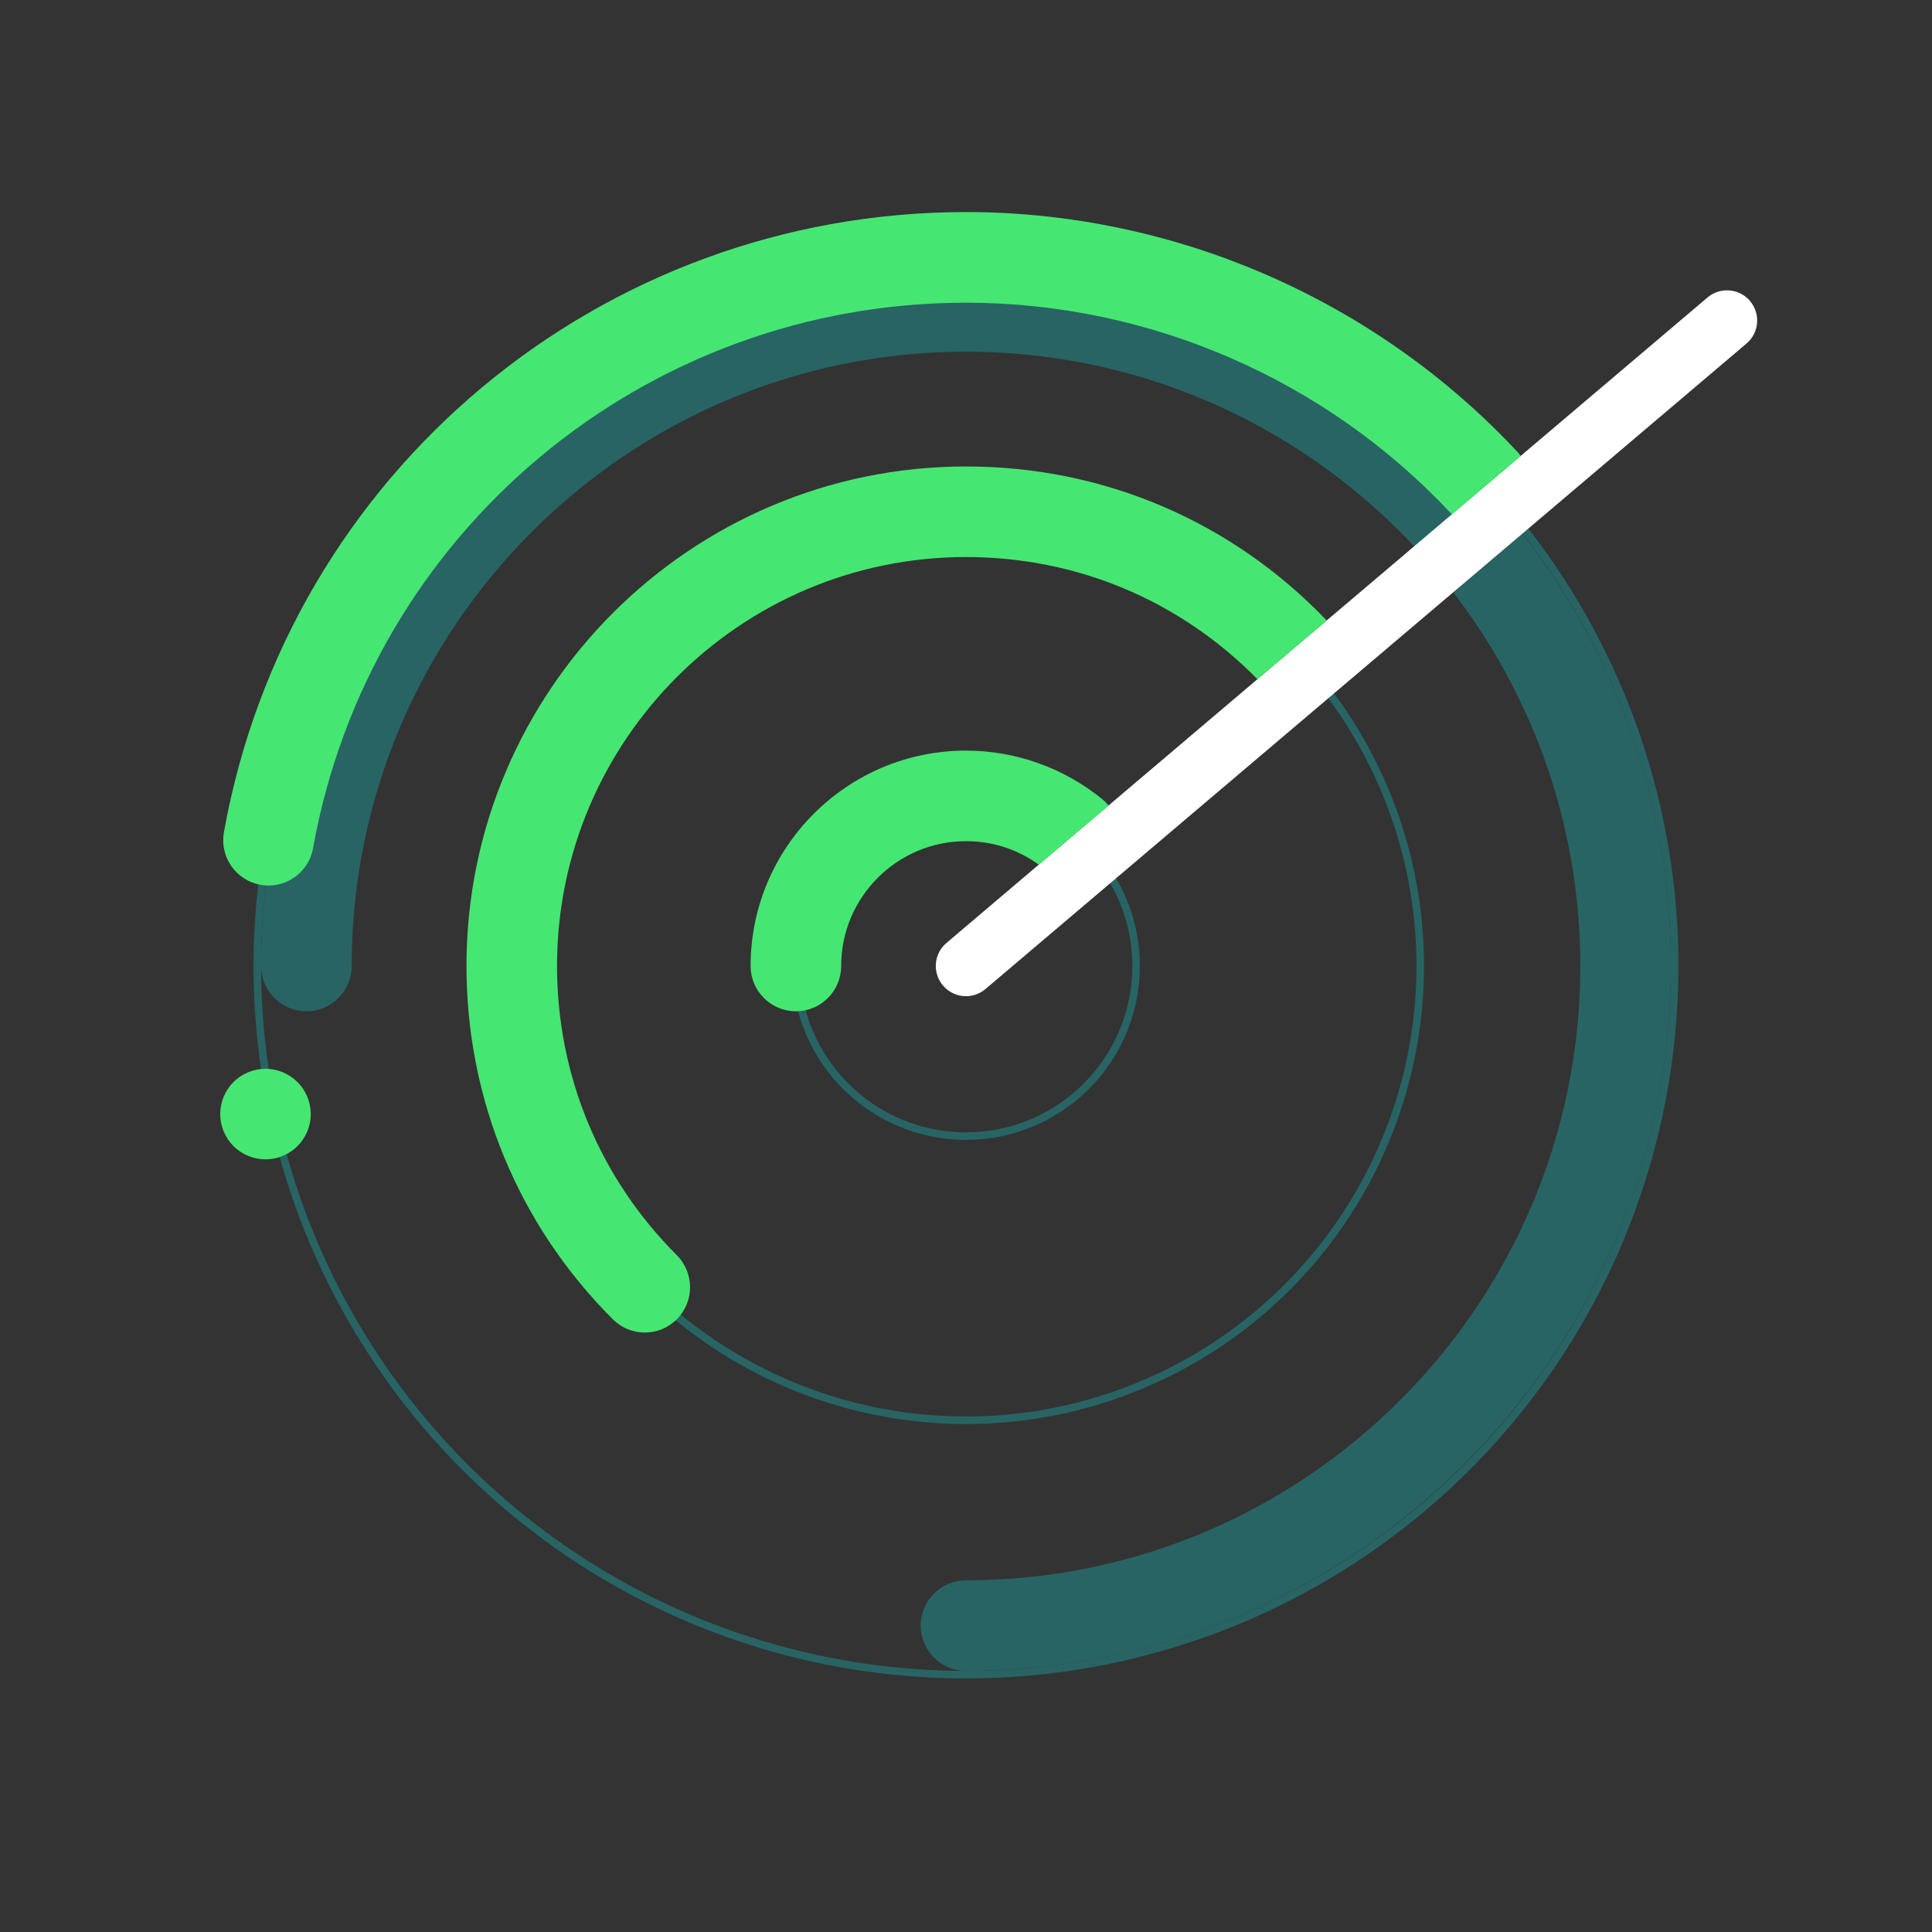 <?xml version="1.0" encoding="UTF-8"?><svg id="Design" xmlns="http://www.w3.org/2000/svg" viewBox="0 0 256 256"><rect x="0" y="0" width="256" height="256" fill="#333333" stroke="none"/><defs><style>.cls-1{fill:#46e673;}.cls-1,.cls-2,.cls-3{stroke-width:0px;}.cls-4{fill:none;stroke:#286464;stroke-linecap:round;stroke-miterlimit:10;}.cls-2{fill:#286464;}.cls-3{fill:#fff;}</style></defs><circle class="cls-4" cx="128" cy="128" r="93.9"/><circle class="cls-4" cx="128" cy="128" r="60.19"/><circle class="cls-4" cx="128" cy="128" r="22.54"/><path class="cls-2" d="M128,221.4c-3.31,0-6-2.69-6-6s2.69-6,6-6c44.88,0,81.4-36.52,81.4-81.4s-36.52-81.4-81.4-81.4-81.4,36.52-81.4,81.4c0,3.31-2.69,6-6,6s-6-2.69-6-6c0-51.5,41.9-93.4,93.4-93.4s93.4,41.9,93.4,93.4-41.9,93.4-93.4,93.4Z"/><path class="cls-3" d="M231.89,39.88c-1.43-1.68-3.95-1.89-5.64-.46l-24.75,20.99-9.12,7.74-16.59,14.07-9.18,7.78-19.72,16.73-9.25,7.84-12.23,10.38c-1.69,1.43-1.89,3.95-.46,5.64.79.93,1.92,1.41,3.05,1.41.91,0,1.83-.31,2.58-.95l100.84-85.53c1.69-1.43,1.89-3.95.46-5.64Z"/><path class="cls-1" d="M201.2,60.02c-18.85-20.28-45.53-31.92-73.2-31.92-48.45,0-89.8,34.56-98.33,82.18-.58,3.26,1.59,6.38,4.85,6.96.36.06.71.1,1.06.1,2.85,0,5.38-2.04,5.9-4.94,7.5-41.89,43.89-72.29,86.52-72.29,24.34,0,47.8,10.22,64.38,28.05l9.12-7.74c-.1-.13-.19-.27-.3-.4Z"/><path class="cls-1" d="M128,61.81c-36.5,0-66.19,29.69-66.19,66.19,0,17.68,6.88,34.3,19.39,46.81,1.17,1.17,2.71,1.76,4.24,1.76s3.07-.59,4.24-1.76c2.34-2.34,2.34-6.14,0-8.49-10.24-10.24-15.87-23.84-15.87-38.32,0-29.88,24.31-54.19,54.19-54.19,14.69,0,28.35,5.75,38.62,16.19l9.18-7.78c-12.6-13.16-29.56-20.41-47.79-20.41Z"/><path class="cls-1" d="M146.06,105.9c-5.08-4.15-11.49-6.44-18.06-6.44-15.74,0-28.54,12.8-28.54,28.54,0,3.31,2.69,6,6,6s6-2.69,6-6c0-9.12,7.42-16.54,16.54-16.54,3.52,0,6.83,1.08,9.65,3.12l9.25-7.84c-.25-.3-.52-.58-.83-.83Z"/><path class="cls-1" d="M35.18,141.62c-1.58,0-3.13.64-4.25,1.76-1.11,1.12-1.75,2.66-1.75,4.24s.64,3.13,1.75,4.24c1.12,1.12,2.67,1.76,4.25,1.76.39,0,.78-.04,1.17-.12.38-.07.76-.19,1.12-.34.36-.15.71-.33,1.04-.55.33-.22.63-.47.91-.75,1.12-1.11,1.76-2.66,1.76-4.24s-.64-3.12-1.76-4.24-2.66-1.76-4.24-1.76Z"/></svg>